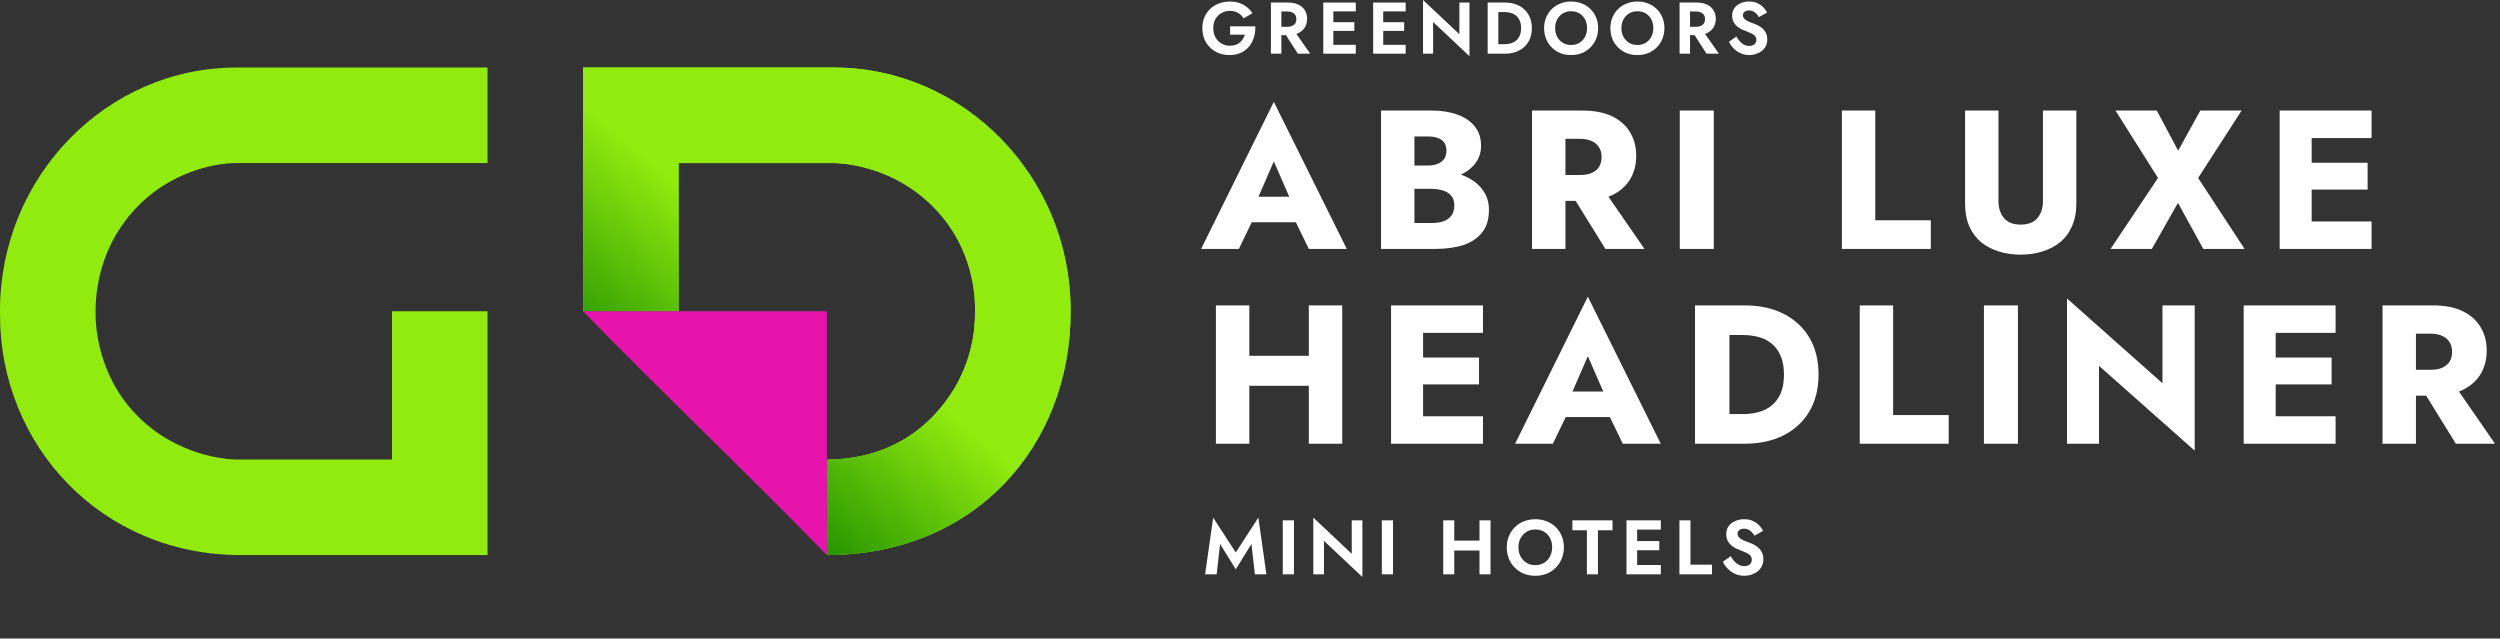<?xml version="1.0" encoding="UTF-8"?> <svg xmlns="http://www.w3.org/2000/svg" width="231" height="59" viewBox="0 0 231 59" fill="none"><rect x="0" y="0" width="231" height="59" fill="#333333" stroke="none"/> <path d="M112.737 50.265L114.185 52.603L115.632 50.265L115.953 53.066H117.015L116.274 47.826L114.185 51.049L112.096 47.826L111.354 53.066H112.417L112.737 50.265ZM118.528 48.076V53.066H119.562V48.076H118.528ZM124.901 48.076V51.17L121.35 47.826V53.066H122.334V49.972L125.885 53.316V48.076H124.901ZM127.682 48.076V53.066H128.716V48.076H127.682ZM133.69 50.871H137.354V49.951H133.69V50.871ZM136.706 48.076V53.066H137.725V48.076H136.706ZM133.355 48.076V53.066H134.374V48.076H133.355ZM140.303 50.571C140.303 50.253 140.37 49.97 140.503 49.723C140.636 49.476 140.819 49.281 141.052 49.138C141.285 48.996 141.556 48.924 141.865 48.924C142.178 48.924 142.452 48.996 142.685 49.138C142.918 49.281 143.098 49.476 143.227 49.723C143.355 49.97 143.419 50.253 143.419 50.571C143.419 50.89 143.352 51.172 143.219 51.419C143.091 51.667 142.91 51.861 142.678 52.004C142.445 52.147 142.174 52.218 141.865 52.218C141.556 52.218 141.285 52.147 141.052 52.004C140.819 51.861 140.636 51.667 140.503 51.419C140.37 51.172 140.303 50.89 140.303 50.571ZM139.227 50.571C139.227 50.947 139.291 51.296 139.419 51.619C139.548 51.938 139.731 52.216 139.968 52.453C140.206 52.691 140.484 52.876 140.803 53.009C141.126 53.138 141.48 53.202 141.865 53.202C142.25 53.202 142.601 53.138 142.92 53.009C143.243 52.876 143.521 52.691 143.754 52.453C143.992 52.216 144.175 51.938 144.303 51.619C144.436 51.296 144.503 50.947 144.503 50.571C144.503 50.191 144.436 49.844 144.303 49.53C144.175 49.212 143.989 48.936 143.747 48.703C143.509 48.47 143.231 48.292 142.913 48.169C142.594 48.04 142.245 47.976 141.865 47.976C141.489 47.976 141.14 48.04 140.817 48.169C140.498 48.292 140.22 48.47 139.983 48.703C139.745 48.936 139.56 49.212 139.427 49.53C139.293 49.844 139.227 50.191 139.227 50.571ZM145.289 48.996H146.629V53.066H147.649V48.996H148.996V48.076H145.289V48.996ZM150.944 53.066H153.461V52.204H150.944V53.066ZM150.944 48.938H153.461V48.076H150.944V48.938ZM150.944 50.842H153.318V49.994H150.944V50.842ZM150.288 48.076V53.066H151.272V48.076H150.288ZM155.179 48.076V53.066H158.187V52.175H156.198V48.076H155.179ZM159.919 51.391L159.192 51.904C159.301 52.137 159.453 52.353 159.648 52.553C159.843 52.753 160.071 52.912 160.332 53.031C160.599 53.145 160.884 53.202 161.188 53.202C161.416 53.202 161.632 53.166 161.837 53.095C162.046 53.028 162.234 52.931 162.4 52.803C162.566 52.669 162.697 52.508 162.792 52.318C162.887 52.128 162.935 51.911 162.935 51.669C162.935 51.455 162.899 51.267 162.828 51.106C162.761 50.94 162.666 50.797 162.542 50.678C162.424 50.554 162.288 50.45 162.136 50.364C161.989 50.279 161.834 50.208 161.673 50.151C161.421 50.065 161.212 49.982 161.045 49.901C160.879 49.815 160.755 49.727 160.675 49.637C160.594 49.542 160.553 49.433 160.553 49.309C160.553 49.186 160.603 49.079 160.703 48.988C160.803 48.893 160.953 48.846 161.152 48.846C161.304 48.846 161.44 48.877 161.559 48.938C161.677 48.996 161.782 49.074 161.872 49.174C161.967 49.269 162.048 49.376 162.115 49.495L162.913 49.053C162.828 48.877 162.706 48.708 162.55 48.546C162.398 48.38 162.205 48.245 161.972 48.14C161.744 48.031 161.471 47.976 161.152 47.976C160.843 47.976 160.563 48.033 160.311 48.147C160.064 48.257 159.867 48.416 159.719 48.625C159.577 48.829 159.505 49.074 159.505 49.359C159.505 49.597 159.551 49.801 159.641 49.972C159.731 50.139 159.845 50.281 159.983 50.4C160.121 50.514 160.266 50.609 160.418 50.685C160.575 50.757 160.713 50.813 160.831 50.856C161.055 50.942 161.243 51.023 161.395 51.099C161.552 51.17 161.668 51.253 161.744 51.348C161.825 51.443 161.865 51.569 161.865 51.726C161.865 51.907 161.801 52.049 161.673 52.154C161.544 52.258 161.378 52.311 161.174 52.311C160.998 52.311 160.834 52.273 160.682 52.197C160.53 52.121 160.389 52.014 160.261 51.876C160.138 51.738 160.023 51.576 159.919 51.391Z" fill="white"></path> <path d="M114.36 20.535H121.117L120.917 18.179H114.579L114.36 20.535ZM117.702 14.91L119.51 19.055L119.401 19.841L120.935 23H124.441L117.702 9.413L110.982 23H114.47L116.059 19.713L115.913 19.037L117.702 14.91ZM129.908 16.645H132.301C133.189 16.645 133.969 16.523 134.638 16.279C135.32 16.024 135.856 15.659 136.245 15.184C136.647 14.709 136.848 14.137 136.848 13.467C136.848 12.736 136.647 12.134 136.245 11.659C135.856 11.172 135.32 10.813 134.638 10.582C133.969 10.338 133.189 10.216 132.301 10.216H127.607V23H132.611C133.622 23 134.498 22.878 135.241 22.635C135.983 22.379 136.556 21.989 136.957 21.466C137.371 20.942 137.578 20.255 137.578 19.402C137.578 18.757 137.432 18.209 137.14 17.759C136.86 17.296 136.483 16.919 136.008 16.626C135.533 16.322 135.003 16.103 134.419 15.969C133.835 15.835 133.232 15.768 132.611 15.768H129.908V17.448H132.264C132.568 17.448 132.842 17.479 133.086 17.54C133.342 17.588 133.567 17.673 133.762 17.795C133.956 17.917 134.109 18.075 134.218 18.27C134.328 18.465 134.382 18.696 134.382 18.964C134.382 19.378 134.285 19.707 134.09 19.95C133.908 20.181 133.658 20.352 133.342 20.462C133.025 20.559 132.666 20.608 132.264 20.608H130.693V12.609H131.972C132.508 12.609 132.921 12.718 133.214 12.937C133.506 13.156 133.652 13.485 133.652 13.924C133.652 14.216 133.585 14.465 133.451 14.672C133.317 14.867 133.122 15.019 132.867 15.129C132.623 15.238 132.325 15.293 131.972 15.293H129.908V16.645ZM144.757 17.211L148.336 23H151.952L147.953 17.211H144.757ZM141.561 10.216V23H144.647V10.216H141.561ZM143.497 12.828H145.999C146.413 12.828 146.766 12.895 147.058 13.029C147.362 13.163 147.594 13.357 147.752 13.613C147.91 13.857 147.989 14.155 147.989 14.508C147.989 14.861 147.91 15.165 147.752 15.421C147.594 15.665 147.362 15.853 147.058 15.987C146.766 16.109 146.413 16.17 145.999 16.17H143.497V18.562H146.218C147.313 18.562 148.227 18.386 148.957 18.033C149.688 17.68 150.242 17.192 150.619 16.572C150.996 15.938 151.185 15.214 151.185 14.398C151.185 13.57 150.996 12.846 150.619 12.225C150.242 11.592 149.688 11.099 148.957 10.746C148.227 10.393 147.313 10.216 146.218 10.216H143.497V12.828ZM155.211 10.216V23H158.352V10.216H155.211ZM170.189 10.216V23H178.407V20.352H173.275V10.216H170.189ZM181.572 10.216V18.8C181.572 19.603 181.7 20.303 181.956 20.9C182.224 21.496 182.589 21.989 183.051 22.379C183.526 22.756 184.074 23.043 184.695 23.237C185.316 23.432 185.986 23.53 186.704 23.53C187.422 23.53 188.092 23.432 188.713 23.237C189.346 23.043 189.894 22.756 190.356 22.379C190.831 21.989 191.196 21.496 191.452 20.9C191.72 20.303 191.854 19.603 191.854 18.8V10.216H188.768V18.581C188.768 19.226 188.597 19.749 188.256 20.151C187.915 20.553 187.398 20.754 186.704 20.754C186.022 20.754 185.511 20.553 185.17 20.151C184.829 19.749 184.659 19.226 184.659 18.581V10.216H181.572ZM203.308 10.216L201.262 13.924L199.29 10.216H195.473L199.4 16.444L195.017 23H198.833L201.244 18.745L203.582 23H207.399L203.107 16.444L207.125 10.216H203.308ZM212.686 23H219.133V20.462H212.686V23ZM212.686 12.755H219.133V10.216H212.686V12.755ZM212.686 17.521H218.768V15.037H212.686V17.521ZM210.641 10.216V23H213.599V10.216H210.641ZM113.21 35.649H122.889V32.873H113.21V35.649ZM120.935 28.216V41H124.021V28.216H120.935ZM112.351 28.216V41H115.438V28.216H112.351ZM130.58 41H137.027V38.462H130.58V41ZM130.58 30.755H137.027V28.216H130.58V30.755ZM130.58 35.521H136.661V33.038H130.58V35.521ZM128.534 28.216V41H131.493V28.216H128.534ZM143.373 38.535H150.131L149.93 36.179H143.593L143.373 38.535ZM146.716 32.91L148.524 37.055L148.414 37.841L149.948 41H153.454L146.716 27.413L139.995 41H143.483L145.072 37.713L144.926 37.037L146.716 32.91ZM156.62 28.216V41H159.798V28.216H156.62ZM161.186 41C162.586 41 163.797 40.738 164.82 40.215C165.843 39.691 166.634 38.955 167.194 38.005C167.754 37.043 168.034 35.911 168.034 34.608C168.034 33.293 167.754 32.161 167.194 31.211C166.634 30.262 165.843 29.525 164.82 29.002C163.797 28.478 162.586 28.216 161.186 28.216H158.666V30.956H161.076C161.563 30.956 162.032 31.017 162.483 31.138C162.945 31.26 163.347 31.461 163.688 31.741C164.041 32.021 164.321 32.398 164.528 32.873C164.735 33.336 164.838 33.914 164.838 34.608C164.838 35.302 164.735 35.886 164.528 36.361C164.321 36.824 164.041 37.195 163.688 37.475C163.347 37.755 162.945 37.956 162.483 38.078C162.032 38.2 161.563 38.261 161.076 38.261H158.666V41H161.186ZM171.84 28.216V41H180.058V38.352H174.927V28.216H171.84ZM183.315 28.216V41H186.456V28.216H183.315ZM199.812 28.216V35.412L190.991 27.577V41H193.949V33.805L202.788 41.639V28.216H199.812ZM209.362 41H215.809V38.462H209.362V41ZM209.362 30.755H215.809V28.216H209.362V30.755ZM209.362 35.521H215.443V33.038H209.362V35.521ZM207.317 28.216V41H210.275V28.216H207.317ZM223.343 35.211L226.922 41H230.538L226.539 35.211H223.343ZM220.147 28.216V41H223.233V28.216H220.147ZM222.083 30.828H224.585C224.999 30.828 225.352 30.895 225.644 31.029C225.948 31.163 226.179 31.357 226.338 31.613C226.496 31.857 226.575 32.155 226.575 32.508C226.575 32.861 226.496 33.165 226.338 33.421C226.179 33.664 225.948 33.853 225.644 33.987C225.352 34.109 224.999 34.17 224.585 34.17H222.083V36.562H224.804C225.899 36.562 226.813 36.386 227.543 36.033C228.274 35.679 228.828 35.193 229.205 34.572C229.582 33.938 229.771 33.214 229.771 32.398C229.771 31.57 229.582 30.846 229.205 30.225C228.828 29.592 228.274 29.099 227.543 28.746C226.813 28.393 225.899 28.216 224.804 28.216H222.083V30.828Z" fill="white"></path> <path d="M113.662 3.205H115.018C114.978 3.349 114.919 3.482 114.843 3.603C114.766 3.725 114.672 3.833 114.559 3.927C114.451 4.022 114.321 4.096 114.168 4.15C114.015 4.199 113.842 4.224 113.648 4.224C113.356 4.224 113.093 4.157 112.859 4.022C112.629 3.887 112.447 3.698 112.312 3.455C112.177 3.207 112.11 2.922 112.11 2.598C112.11 2.27 112.177 1.986 112.312 1.748C112.452 1.509 112.638 1.327 112.872 1.201C113.106 1.071 113.365 1.005 113.648 1.005C113.95 1.005 114.204 1.071 114.411 1.201C114.622 1.327 114.786 1.494 114.903 1.7L115.727 1.221C115.583 1.001 115.41 0.812 115.207 0.655C115.009 0.493 114.78 0.367 114.519 0.277C114.262 0.187 113.972 0.142 113.648 0.142C113.284 0.142 112.947 0.2 112.636 0.317C112.326 0.434 112.056 0.601 111.826 0.816C111.597 1.032 111.417 1.293 111.287 1.599C111.161 1.901 111.098 2.234 111.098 2.598C111.098 2.962 111.158 3.297 111.28 3.603C111.406 3.909 111.581 4.172 111.806 4.393C112.036 4.613 112.303 4.784 112.609 4.906C112.92 5.027 113.257 5.088 113.621 5.088C114.008 5.088 114.352 5.018 114.654 4.879C114.955 4.739 115.207 4.548 115.41 4.305C115.616 4.058 115.767 3.774 115.862 3.455C115.961 3.135 116.003 2.796 115.99 2.436H113.662V3.205Z" fill="white"></path> <path d="M118.505 2.76L119.922 4.96H121.063L119.524 2.76H118.505ZM117.432 0.236V4.96H118.397V0.236H117.432ZM118.019 1.059H118.957C119.128 1.059 119.274 1.089 119.396 1.147C119.522 1.201 119.619 1.282 119.686 1.39C119.754 1.494 119.787 1.619 119.787 1.768C119.787 1.916 119.754 2.045 119.686 2.153C119.619 2.256 119.522 2.337 119.396 2.395C119.274 2.449 119.128 2.476 118.957 2.476H118.019V3.246H119.018C119.391 3.246 119.709 3.183 119.969 3.057C120.23 2.931 120.431 2.755 120.57 2.53C120.709 2.301 120.779 2.038 120.779 1.741C120.779 1.44 120.709 1.176 120.57 0.951C120.431 0.727 120.23 0.551 119.969 0.425C119.709 0.299 119.391 0.236 119.018 0.236H118.019V1.059Z" fill="white"></path> <path d="M122.892 4.96H125.274V4.143H122.892V4.96ZM122.892 1.053H125.274V0.236H122.892V1.053ZM122.892 2.854H125.139V2.051H122.892V2.854ZM122.271 0.236V4.96H123.202V0.236H122.271Z" fill="white"></path> <path d="M127.5 4.96H129.882V4.143H127.5V4.96ZM127.5 1.053H129.882V0.236H127.5V1.053ZM127.5 2.854H129.747V2.051H127.5V2.854ZM126.88 0.236V4.96H127.811V0.236H126.88Z" fill="white"></path> <path d="M134.848 0.236V3.165L131.488 0V4.96H132.419V2.031L135.78 5.196V0.236H134.848Z" fill="white"></path> <path d="M137.46 0.236V4.96H138.446V0.236H137.46ZM139.066 4.96C139.561 4.96 139.993 4.863 140.362 4.67C140.735 4.476 141.025 4.204 141.232 3.853C141.439 3.498 141.543 3.079 141.543 2.598C141.543 2.117 141.439 1.7 141.232 1.35C141.025 0.994 140.735 0.72 140.362 0.526C139.993 0.333 139.561 0.236 139.066 0.236H138.081V1.113H139.033C139.24 1.113 139.435 1.143 139.62 1.201C139.804 1.255 139.966 1.343 140.106 1.464C140.245 1.586 140.353 1.741 140.429 1.93C140.51 2.114 140.551 2.337 140.551 2.598C140.551 2.859 140.51 3.084 140.429 3.273C140.353 3.457 140.245 3.61 140.106 3.732C139.966 3.853 139.804 3.943 139.62 4.001C139.435 4.055 139.24 4.082 139.033 4.082H138.081V4.96H139.066Z" fill="white"></path> <path d="M143.694 2.598C143.694 2.297 143.757 2.029 143.883 1.795C144.009 1.561 144.182 1.377 144.403 1.242C144.623 1.107 144.88 1.039 145.172 1.039C145.469 1.039 145.728 1.107 145.948 1.242C146.168 1.377 146.339 1.561 146.461 1.795C146.582 2.029 146.643 2.297 146.643 2.598C146.643 2.899 146.58 3.167 146.454 3.401C146.333 3.635 146.162 3.819 145.941 3.954C145.721 4.089 145.464 4.157 145.172 4.157C144.88 4.157 144.623 4.089 144.403 3.954C144.182 3.819 144.009 3.635 143.883 3.401C143.757 3.167 143.694 2.899 143.694 2.598ZM142.675 2.598C142.675 2.953 142.736 3.284 142.857 3.59C142.979 3.891 143.152 4.154 143.377 4.379C143.602 4.604 143.865 4.78 144.167 4.906C144.472 5.027 144.808 5.088 145.172 5.088C145.536 5.088 145.869 5.027 146.171 4.906C146.477 4.78 146.74 4.604 146.96 4.379C147.185 4.154 147.358 3.891 147.48 3.59C147.606 3.284 147.669 2.953 147.669 2.598C147.669 2.238 147.606 1.91 147.48 1.613C147.358 1.311 147.183 1.05 146.953 0.83C146.728 0.61 146.465 0.441 146.164 0.324C145.862 0.202 145.532 0.142 145.172 0.142C144.817 0.142 144.486 0.202 144.18 0.324C143.879 0.441 143.615 0.61 143.391 0.83C143.166 1.05 142.99 1.311 142.864 1.613C142.738 1.91 142.675 2.238 142.675 2.598Z" fill="white"></path> <path d="M149.818 2.598C149.818 2.297 149.881 2.029 150.007 1.795C150.133 1.561 150.306 1.377 150.527 1.242C150.747 1.107 151.004 1.039 151.296 1.039C151.593 1.039 151.852 1.107 152.072 1.242C152.292 1.377 152.463 1.561 152.585 1.795C152.706 2.029 152.767 2.297 152.767 2.598C152.767 2.899 152.704 3.167 152.578 3.401C152.457 3.635 152.286 3.819 152.065 3.954C151.845 4.089 151.588 4.157 151.296 4.157C151.004 4.157 150.747 4.089 150.527 3.954C150.306 3.819 150.133 3.635 150.007 3.401C149.881 3.167 149.818 2.899 149.818 2.598ZM148.799 2.598C148.799 2.953 148.86 3.284 148.981 3.59C149.103 3.891 149.276 4.154 149.501 4.379C149.726 4.604 149.989 4.78 150.291 4.906C150.596 5.027 150.932 5.088 151.296 5.088C151.66 5.088 151.993 5.027 152.295 4.906C152.601 4.78 152.864 4.604 153.084 4.379C153.309 4.154 153.482 3.891 153.604 3.59C153.73 3.284 153.793 2.953 153.793 2.598C153.793 2.238 153.73 1.91 153.604 1.613C153.482 1.311 153.307 1.05 153.077 0.83C152.852 0.61 152.589 0.441 152.288 0.324C151.986 0.202 151.656 0.142 151.296 0.142C150.941 0.142 150.61 0.202 150.304 0.324C150.003 0.441 149.739 0.61 149.515 0.83C149.29 1.05 149.114 1.311 148.988 1.613C148.862 1.91 148.799 2.238 148.799 2.598Z" fill="white"></path> <path d="M156.266 2.76L157.683 4.96H158.823L157.285 2.76H156.266ZM155.193 0.236V4.96H156.158V0.236H155.193ZM155.78 1.059H156.718C156.889 1.059 157.035 1.089 157.157 1.147C157.283 1.201 157.379 1.282 157.447 1.39C157.514 1.494 157.548 1.619 157.548 1.768C157.548 1.916 157.514 2.045 157.447 2.153C157.379 2.256 157.283 2.337 157.157 2.395C157.035 2.449 156.889 2.476 156.718 2.476H155.78V3.246H156.779C157.152 3.246 157.469 3.183 157.73 3.057C157.991 2.931 158.191 2.755 158.331 2.53C158.47 2.301 158.54 2.038 158.54 1.741C158.54 1.44 158.47 1.176 158.331 0.951C158.191 0.727 157.991 0.551 157.73 0.425C157.469 0.299 157.152 0.236 156.779 0.236H155.78V1.059Z" fill="white"></path> <path d="M160.444 3.374L159.755 3.86C159.859 4.08 160.003 4.285 160.187 4.474C160.372 4.663 160.588 4.813 160.835 4.926C161.087 5.034 161.357 5.088 161.645 5.088C161.861 5.088 162.065 5.054 162.259 4.987C162.457 4.924 162.635 4.831 162.792 4.71C162.949 4.584 163.073 4.431 163.163 4.251C163.253 4.071 163.298 3.867 163.298 3.637C163.298 3.435 163.264 3.257 163.197 3.104C163.134 2.947 163.044 2.812 162.927 2.699C162.814 2.582 162.686 2.483 162.542 2.402C162.403 2.321 162.257 2.254 162.104 2.2C161.865 2.119 161.667 2.04 161.51 1.964C161.352 1.883 161.235 1.799 161.159 1.714C161.083 1.624 161.044 1.521 161.044 1.404C161.044 1.287 161.092 1.185 161.186 1.1C161.28 1.01 161.422 0.965 161.611 0.965C161.755 0.965 161.883 0.994 161.996 1.053C162.108 1.107 162.207 1.181 162.293 1.275C162.383 1.365 162.459 1.467 162.522 1.579L163.278 1.161C163.197 0.994 163.082 0.834 162.934 0.682C162.79 0.524 162.608 0.396 162.387 0.297C162.171 0.193 161.913 0.142 161.611 0.142C161.319 0.142 161.053 0.196 160.815 0.304C160.581 0.407 160.394 0.558 160.255 0.756C160.12 0.949 160.052 1.181 160.052 1.451C160.052 1.676 160.095 1.869 160.181 2.031C160.266 2.189 160.374 2.324 160.504 2.436C160.635 2.544 160.772 2.634 160.916 2.706C161.065 2.773 161.195 2.827 161.307 2.868C161.519 2.949 161.697 3.025 161.841 3.097C161.989 3.165 162.099 3.243 162.171 3.333C162.248 3.423 162.286 3.543 162.286 3.691C162.286 3.862 162.225 3.997 162.104 4.096C161.982 4.195 161.825 4.244 161.631 4.244C161.465 4.244 161.31 4.208 161.166 4.136C161.022 4.064 160.889 3.963 160.768 3.833C160.651 3.702 160.543 3.549 160.444 3.374Z" fill="white"></path> <path fill-rule="evenodd" clip-rule="evenodd" d="M53.875 6.24H77.026C89.074 6.24 98.928 16.346 98.923 28.692V28.82C98.923 41.175 90.096 51.288 76.399 51.288V42.461C79.595 42.461 84.043 41.498 87.332 37.15C89.855 33.814 90.096 30.438 90.096 28.84V28.688C90.096 27.547 90.052 23.025 86.302 19.179C82.552 15.334 77.885 15.067 77.007 15.067H62.702V28.764H53.875V6.24Z" fill="#91EB0F"></path> <path fill-rule="evenodd" clip-rule="evenodd" d="M53.875 6.24H77.026C89.074 6.24 98.928 16.346 98.923 28.692V28.82C98.923 41.175 90.096 51.288 76.399 51.288V42.461C79.595 42.461 84.043 41.498 87.332 37.15C89.855 33.814 90.096 30.438 90.096 28.84V28.688C90.096 27.547 90.052 23.025 86.302 19.179C82.552 15.334 77.885 15.067 77.007 15.067H62.702V28.764H53.875V6.24Z" fill="url(#paint0_linear_2137_3372)"></path> <path d="M76.399 51.288C68.896 43.577 61.377 36.464 53.875 28.764H76.399V43.635C76.399 46.523 76.399 48.527 76.399 51.288Z" fill="#E714AC"></path> <path fill-rule="evenodd" clip-rule="evenodd" d="M45.047 51.287H22.219C9.435 51.287 -0.001 41.243 -0.001 29.068V28.707C-0.001 16.352 9.806 6.24 21.854 6.24H45.047V15.066H21.838C19.631 15.066 14.879 16.03 11.59 20.378C9.067 23.714 8.856 27.223 8.826 28.611V28.839C8.826 29.739 8.87 34.502 12.62 38.348C16.37 42.194 21.037 42.46 21.914 42.46H36.22V28.763H45.047V51.287Z" fill="#91EB0F"></path> <defs> <linearGradient id="paint0_linear_2137_3372" x1="76.457" y1="28.764" x2="65.499" y2="41.776" gradientUnits="userSpaceOnUse"> <stop stop-color="#91EB0F"></stop> <stop offset="1" stop-color="#289601"></stop> </linearGradient> </defs> </svg> 